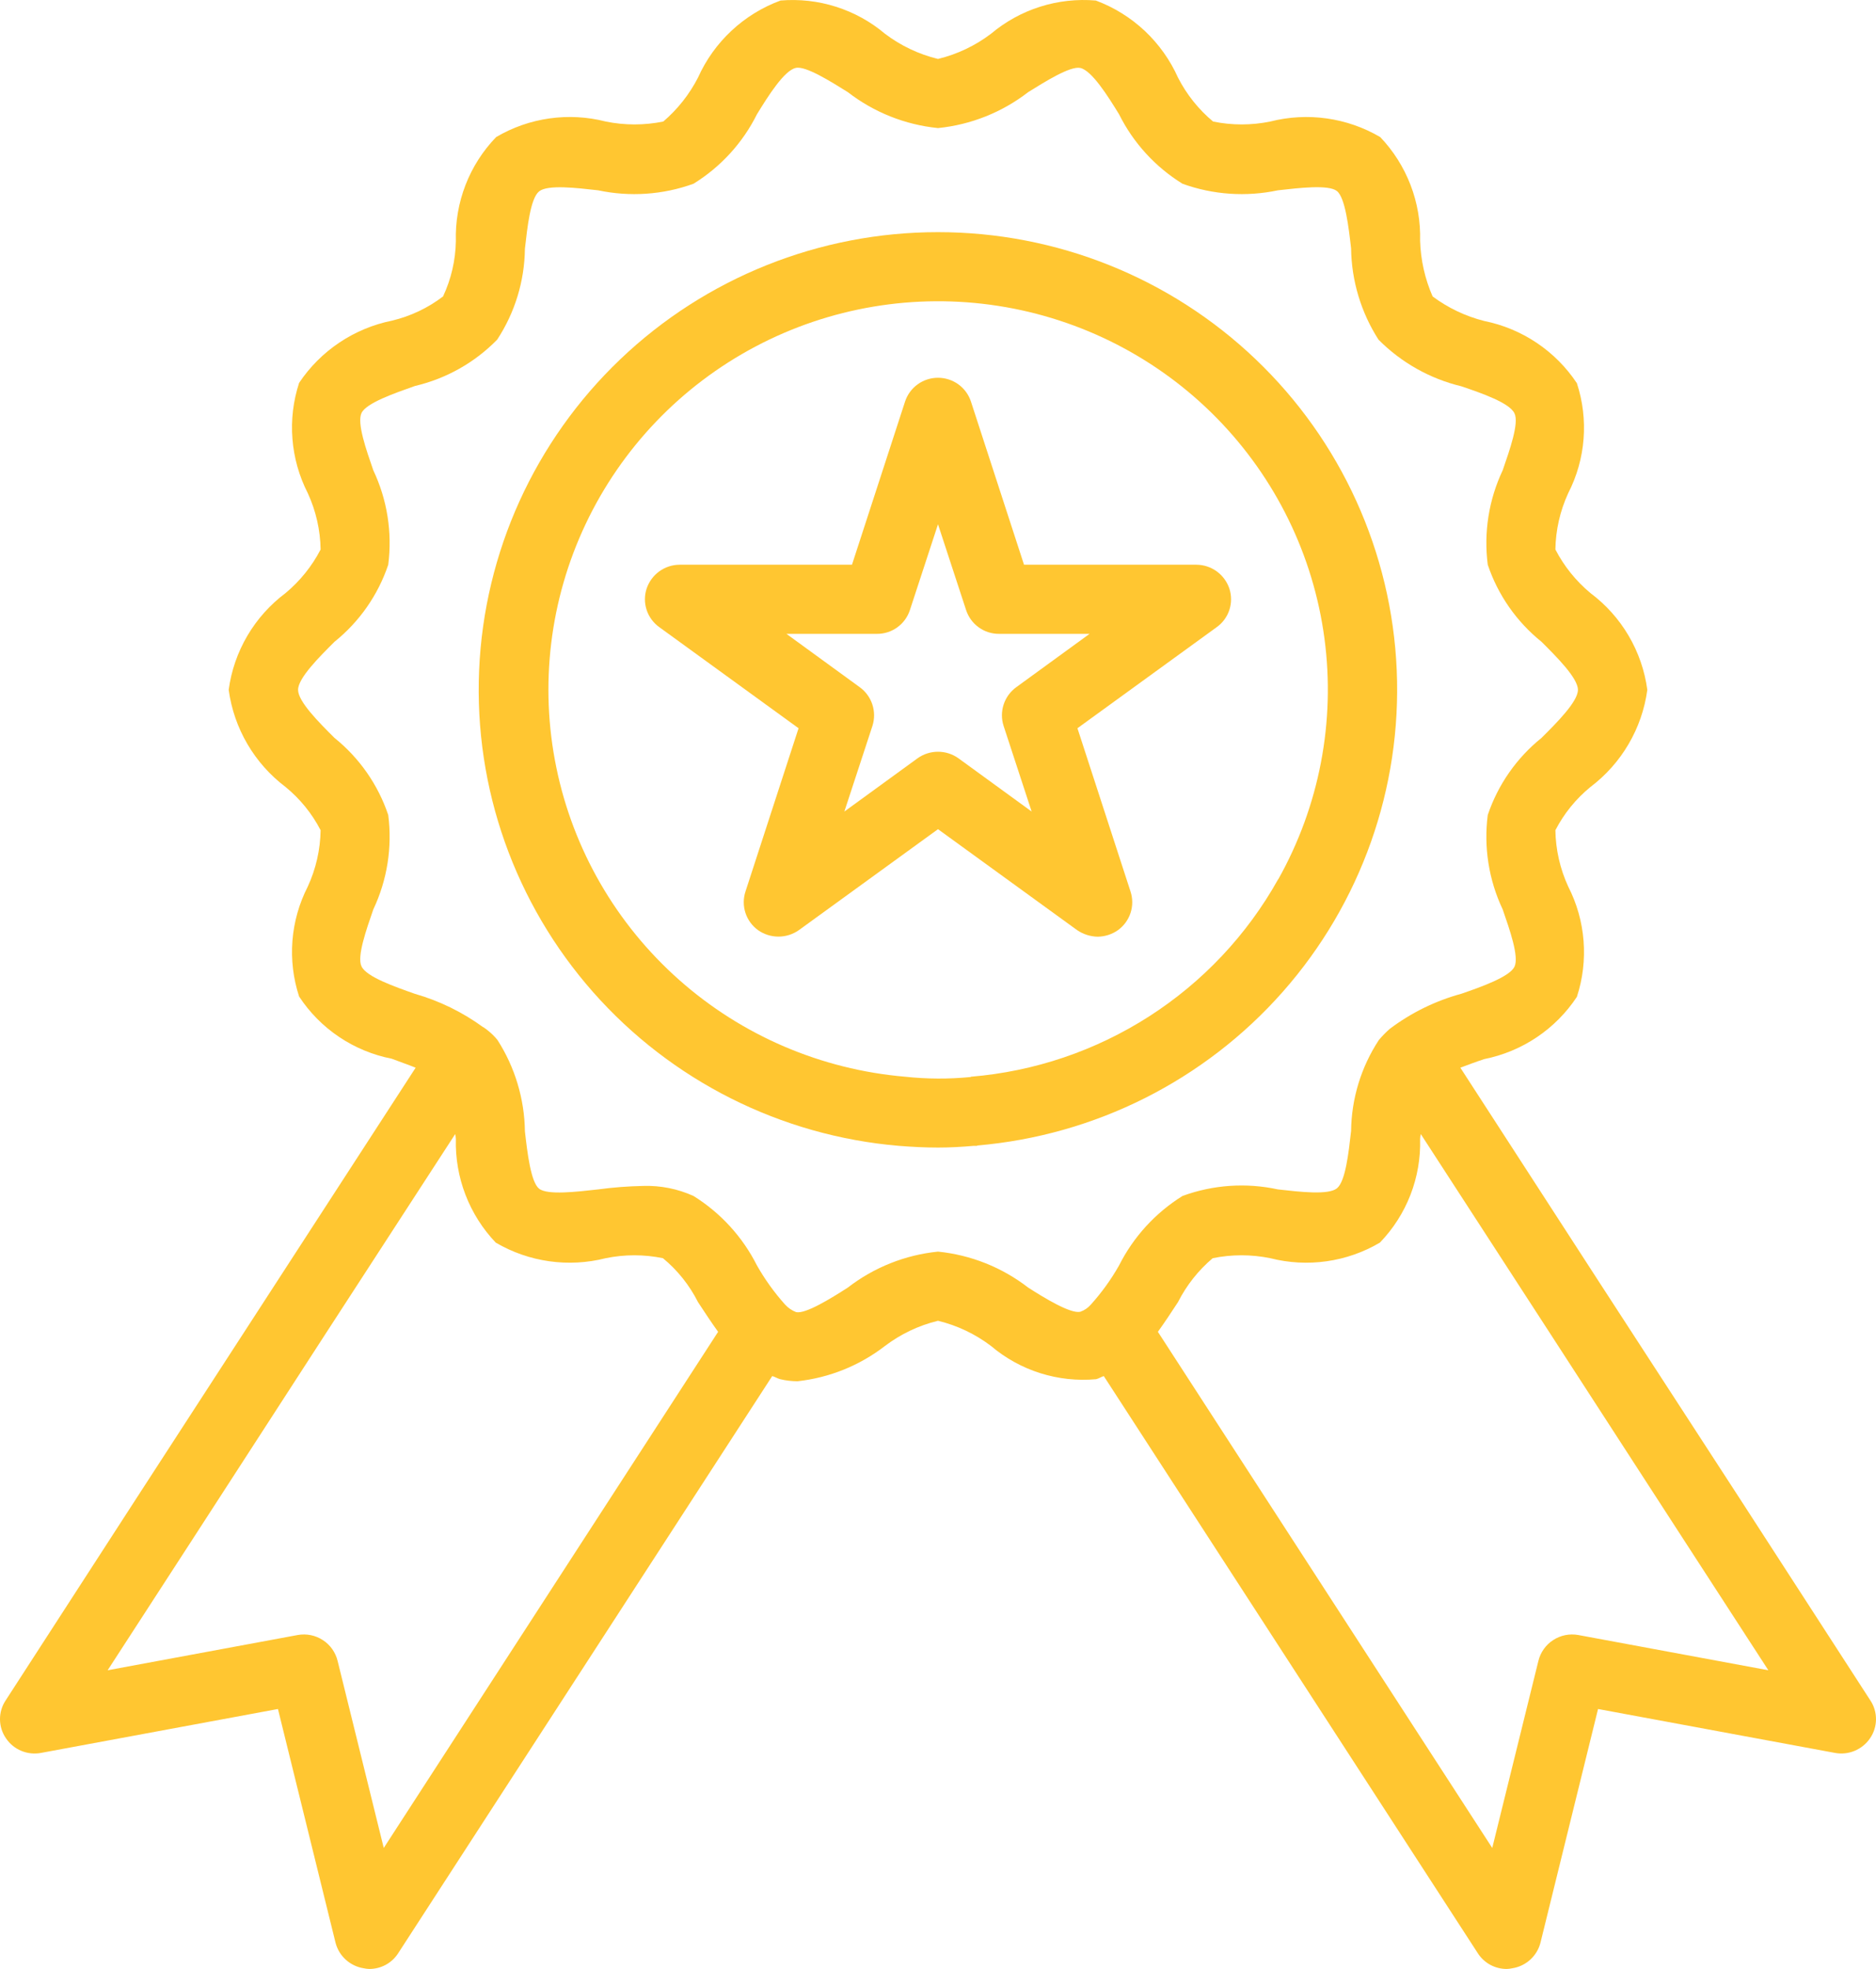 <svg width="61" height="64" viewBox="0 0 61 64" fill="none" xmlns="http://www.w3.org/2000/svg">
<path d="M39.974 19.131C39.898 18.907 39.755 18.711 39.563 18.572C39.371 18.433 39.14 18.357 38.902 18.356H33.297L31.571 13.052C31.497 12.827 31.354 12.631 31.161 12.492C30.969 12.354 30.738 12.279 30.5 12.279C30.262 12.279 30.031 12.354 29.839 12.492C29.646 12.631 29.503 12.827 29.429 13.052L27.703 18.356H22.098C21.86 18.357 21.629 18.433 21.437 18.572C21.245 18.711 21.102 18.907 21.026 19.131C20.951 19.358 20.952 19.602 21.027 19.829C21.102 20.055 21.248 20.252 21.444 20.39L25.966 23.671L24.241 28.975C24.166 29.2 24.165 29.444 24.238 29.67C24.311 29.896 24.454 30.093 24.647 30.233C24.841 30.37 25.074 30.444 25.312 30.444C25.55 30.444 25.783 30.37 25.977 30.233L30.5 26.952L35.023 30.233C35.219 30.367 35.45 30.441 35.688 30.447C35.926 30.445 36.159 30.37 36.353 30.233C36.546 30.093 36.689 29.896 36.762 29.67C36.835 29.444 36.834 29.2 36.759 28.975L35.034 23.671L39.556 20.39C39.752 20.252 39.898 20.055 39.973 19.829C40.048 19.602 40.048 19.358 39.974 19.131ZM33.049 22.334C32.855 22.473 32.711 22.669 32.636 22.895C32.561 23.122 32.559 23.365 32.632 23.592L33.545 26.379L31.165 24.648C30.971 24.509 30.739 24.435 30.5 24.435C30.261 24.435 30.029 24.509 29.835 24.648L27.455 26.379L28.369 23.592C28.441 23.365 28.439 23.122 28.364 22.895C28.289 22.669 28.145 22.473 27.951 22.334L25.572 20.603H28.515C28.753 20.605 28.986 20.53 29.178 20.39C29.371 20.251 29.514 20.054 29.587 19.828L30.5 17.041L31.413 19.828C31.486 20.054 31.629 20.251 31.822 20.39C32.014 20.53 32.247 20.605 32.485 20.603H35.428L33.049 22.334Z" fill="#FFC631"/>
<path d="M30.5 7.546C26.65 7.545 22.948 9.026 20.168 11.679C17.387 14.333 15.743 17.954 15.579 21.787C15.414 25.62 16.742 29.367 19.285 32.248C21.828 35.128 25.389 36.919 29.226 37.245C29.654 37.279 30.071 37.301 30.5 37.301C30.884 37.301 31.278 37.279 31.662 37.245H31.774V37.234C35.609 36.907 39.169 35.118 41.711 32.238C44.253 29.359 45.581 25.613 45.416 21.781C45.252 17.95 43.608 14.33 40.829 11.678C38.049 9.025 34.349 7.545 30.5 7.546ZM41.564 28.581C41.561 28.581 41.558 28.582 41.556 28.585C41.554 28.587 41.553 28.59 41.553 28.593C40.544 30.394 39.106 31.92 37.365 33.037C35.624 34.154 33.635 34.828 31.571 34.998L31.56 35.009H31.549C30.844 35.078 30.133 35.074 29.429 34.998C26.702 34.766 24.125 33.662 22.081 31.849C20.037 30.037 18.636 27.614 18.089 24.944C17.541 22.273 17.876 19.497 19.044 17.031C20.211 14.566 22.148 12.543 24.564 11.265C26.981 9.987 29.748 9.523 32.452 9.942C35.156 10.361 37.651 11.64 39.564 13.589C41.477 15.538 42.706 18.051 43.066 20.754C43.426 23.456 42.9 26.202 41.564 28.581Z" fill="#FFC631"/>
<path d="M60.815 55.269L56.575 48.718C53.541 44.054 50.511 39.384 47.485 34.705C47.722 34.615 47.992 34.514 48.263 34.425C48.874 34.303 49.455 34.061 49.972 33.714C50.489 33.367 50.931 32.921 51.274 32.402C51.466 31.815 51.539 31.197 51.491 30.582C51.443 29.966 51.273 29.367 50.992 28.817C50.727 28.242 50.585 27.618 50.575 26.986C50.854 26.445 51.242 25.967 51.714 25.581C52.216 25.202 52.638 24.728 52.955 24.186C53.273 23.644 53.48 23.045 53.564 22.423C53.481 21.803 53.275 21.205 52.957 20.665C52.639 20.124 52.217 19.653 51.714 19.277C51.244 18.885 50.856 18.404 50.575 17.861C50.585 17.229 50.727 16.605 50.992 16.03C51.273 15.482 51.443 14.884 51.491 14.271C51.539 13.658 51.466 13.041 51.274 12.456C50.93 11.938 50.487 11.493 49.971 11.146C49.454 10.799 48.874 10.557 48.263 10.434C47.656 10.281 47.084 10.009 46.583 9.636C46.333 9.064 46.195 8.45 46.176 7.827C46.193 7.207 46.088 6.591 45.865 6.012C45.642 5.434 45.308 4.905 44.88 4.456C43.801 3.823 42.516 3.642 41.304 3.95C40.691 4.076 40.057 4.076 39.444 3.95C38.971 3.556 38.584 3.07 38.304 2.523C38.048 1.949 37.679 1.433 37.221 1.002C36.762 0.572 36.222 0.237 35.632 0.017C35.02 -0.035 34.405 0.033 33.821 0.218C33.236 0.403 32.694 0.702 32.225 1.096C31.713 1.485 31.126 1.764 30.5 1.916C29.874 1.764 29.287 1.485 28.774 1.096C28.308 0.702 27.767 0.405 27.185 0.22C26.602 0.034 25.989 -0.034 25.38 0.017C24.787 0.235 24.245 0.569 23.784 1C23.323 1.43 22.953 1.948 22.696 2.523C22.416 3.067 22.033 3.552 21.568 3.95C20.95 4.076 20.313 4.076 19.696 3.95C18.487 3.641 17.206 3.823 16.132 4.456C15.699 4.904 15.36 5.435 15.136 6.015C14.911 6.596 14.805 7.216 14.823 7.838C14.812 8.46 14.67 9.072 14.406 9.636C13.915 10.01 13.35 10.278 12.748 10.422C11.512 10.671 10.425 11.399 9.726 12.445C9.534 13.032 9.46 13.65 9.509 14.265C9.557 14.88 9.727 15.48 10.008 16.03C10.273 16.605 10.415 17.229 10.425 17.861C10.144 18.404 9.756 18.885 9.286 19.277C8.783 19.653 8.361 20.124 8.043 20.665C7.726 21.205 7.519 21.803 7.436 22.423C7.521 23.045 7.727 23.644 8.045 24.186C8.362 24.728 8.784 25.202 9.286 25.581C9.758 25.967 10.146 26.445 10.425 26.986C10.415 27.618 10.273 28.242 10.008 28.817C9.727 29.365 9.558 29.963 9.509 30.576C9.461 31.189 9.534 31.806 9.726 32.391C10.067 32.911 10.509 33.358 11.026 33.705C11.543 34.053 12.125 34.293 12.737 34.413C12.996 34.514 13.267 34.604 13.515 34.705C10.482 39.38 7.451 44.051 4.425 48.718L0.185 55.269C0.062 55.453 -0.002 55.668 4.57353e-05 55.889C0.002 56.109 0.07 56.324 0.196 56.505C0.318 56.686 0.492 56.828 0.694 56.911C0.897 56.995 1.12 57.018 1.335 56.977L9.038 55.55L10.91 63.146C10.964 63.358 11.08 63.55 11.242 63.698C11.405 63.845 11.607 63.943 11.824 63.977C11.883 63.99 11.943 63.998 12.004 64C12.193 64.001 12.379 63.954 12.545 63.864C12.711 63.773 12.851 63.642 12.951 63.483L25.109 44.729C25.199 44.751 25.278 44.807 25.369 44.83C25.553 44.874 25.742 44.896 25.932 44.897C26.968 44.783 27.951 44.387 28.774 43.751C29.287 43.362 29.874 43.083 30.5 42.931C31.126 43.083 31.713 43.362 32.225 43.751C32.694 44.148 33.238 44.449 33.825 44.634C34.412 44.819 35.03 44.886 35.643 44.83C35.733 44.807 35.812 44.751 35.891 44.729L48.049 63.483C48.149 63.642 48.289 63.773 48.455 63.864C48.621 63.954 48.807 64.001 48.996 64C49.057 63.998 49.117 63.99 49.176 63.977C49.394 63.943 49.596 63.845 49.758 63.698C49.92 63.55 50.036 63.358 50.09 63.146L51.962 55.55L59.665 56.977C59.88 57.017 60.103 56.994 60.305 56.91C60.507 56.826 60.681 56.685 60.804 56.505C60.93 56.324 60.998 56.109 61 55.889C61.002 55.668 60.938 55.453 60.815 55.269ZM12.478 60.067L10.978 53.988C10.91 53.709 10.739 53.466 10.497 53.31C10.256 53.153 9.964 53.094 9.681 53.145L3.5 54.291L6.32 49.943C9.139 45.583 11.966 41.223 14.801 36.863C14.813 36.914 14.821 36.967 14.823 37.02C14.807 37.639 14.912 38.256 15.135 38.834C15.357 39.413 15.692 39.942 16.12 40.391C17.199 41.023 18.484 41.205 19.696 40.897C20.309 40.771 20.943 40.771 21.556 40.897C22.032 41.289 22.419 41.775 22.696 42.324C22.91 42.65 23.124 42.976 23.35 43.29L12.478 60.067ZM35.462 42.414C35.371 42.517 35.255 42.594 35.124 42.639C34.808 42.706 33.974 42.2 33.432 41.852C32.584 41.196 31.568 40.791 30.5 40.683C29.432 40.791 28.416 41.196 27.568 41.852C27.026 42.2 26.192 42.717 25.887 42.65C25.749 42.597 25.625 42.512 25.526 42.403C25.177 42.013 24.871 41.587 24.613 41.133C24.146 40.205 23.432 39.424 22.549 38.874C22.036 38.642 21.477 38.53 20.914 38.548C20.423 38.558 19.934 38.595 19.448 38.661C18.748 38.739 17.801 38.852 17.53 38.638C17.26 38.425 17.147 37.47 17.068 36.773C17.054 35.721 16.745 34.693 16.177 33.806C16.087 33.694 15.985 33.592 15.872 33.503C15.829 33.467 15.784 33.433 15.737 33.402L15.726 33.391H15.714C15.04 32.899 14.284 32.53 13.482 32.301C12.816 32.065 11.914 31.75 11.756 31.413C11.598 31.098 11.914 30.211 12.139 29.559C12.591 28.603 12.759 27.539 12.624 26.491C12.293 25.507 11.687 24.638 10.876 23.985C10.38 23.491 9.692 22.805 9.692 22.423C9.692 22.041 10.38 21.356 10.876 20.861C11.687 20.209 12.293 19.34 12.624 18.356C12.759 17.308 12.591 16.244 12.139 15.288C11.914 14.636 11.598 13.749 11.756 13.423C11.914 13.097 12.827 12.782 13.493 12.546C14.509 12.308 15.437 11.786 16.166 11.04C16.743 10.161 17.056 9.136 17.068 8.085C17.147 7.388 17.248 6.445 17.53 6.22C17.812 5.995 18.748 6.107 19.448 6.186C20.481 6.405 21.556 6.332 22.549 5.973C23.435 5.426 24.15 4.644 24.613 3.714C24.985 3.107 25.504 2.287 25.876 2.208C26.192 2.13 27.026 2.658 27.568 2.995C28.416 3.651 29.432 4.056 30.5 4.163C31.568 4.056 32.584 3.651 33.432 2.995C33.974 2.658 34.797 2.141 35.124 2.208C35.496 2.287 36.015 3.107 36.387 3.714C36.85 4.644 37.565 5.426 38.451 5.973C39.444 6.332 40.519 6.405 41.553 6.186C42.252 6.107 43.199 5.995 43.47 6.209C43.74 6.422 43.853 7.377 43.932 8.074C43.946 9.126 44.255 10.154 44.823 11.04C45.563 11.786 46.496 12.311 47.519 12.557C48.184 12.782 49.086 13.097 49.244 13.434C49.402 13.749 49.086 14.636 48.861 15.288C48.409 16.244 48.241 17.308 48.376 18.356C48.707 19.34 49.313 20.209 50.124 20.861C50.62 21.356 51.308 22.041 51.308 22.423C51.308 22.805 50.62 23.491 50.124 23.985C49.313 24.638 48.707 25.507 48.376 26.491C48.241 27.539 48.409 28.603 48.861 29.559C49.086 30.211 49.402 31.098 49.244 31.424C49.086 31.75 48.173 32.076 47.519 32.301C46.674 32.531 45.882 32.92 45.184 33.447C45.059 33.558 44.942 33.678 44.834 33.806C44.257 34.686 43.944 35.711 43.932 36.762C43.853 37.458 43.752 38.402 43.47 38.627C43.188 38.852 42.252 38.739 41.553 38.661C40.519 38.436 39.443 38.51 38.451 38.874C37.568 39.424 36.854 40.205 36.387 41.133C36.127 41.592 35.816 42.022 35.462 42.414ZM51.319 53.145C51.036 53.094 50.744 53.153 50.503 53.31C50.261 53.466 50.09 53.709 50.022 53.988L48.522 60.067L37.65 43.29C37.876 42.976 38.09 42.65 38.304 42.324C38.581 41.778 38.964 41.293 39.432 40.897C40.05 40.771 40.687 40.771 41.304 40.897C42.513 41.205 43.794 41.024 44.868 40.391C45.3 39.944 45.638 39.416 45.863 38.837C46.087 38.258 46.194 37.641 46.176 37.02C46.178 36.967 46.186 36.914 46.199 36.863C49.03 41.223 51.857 45.583 54.68 49.943L57.5 54.291L51.319 53.145Z" fill="#FFC631"/>
</svg>
